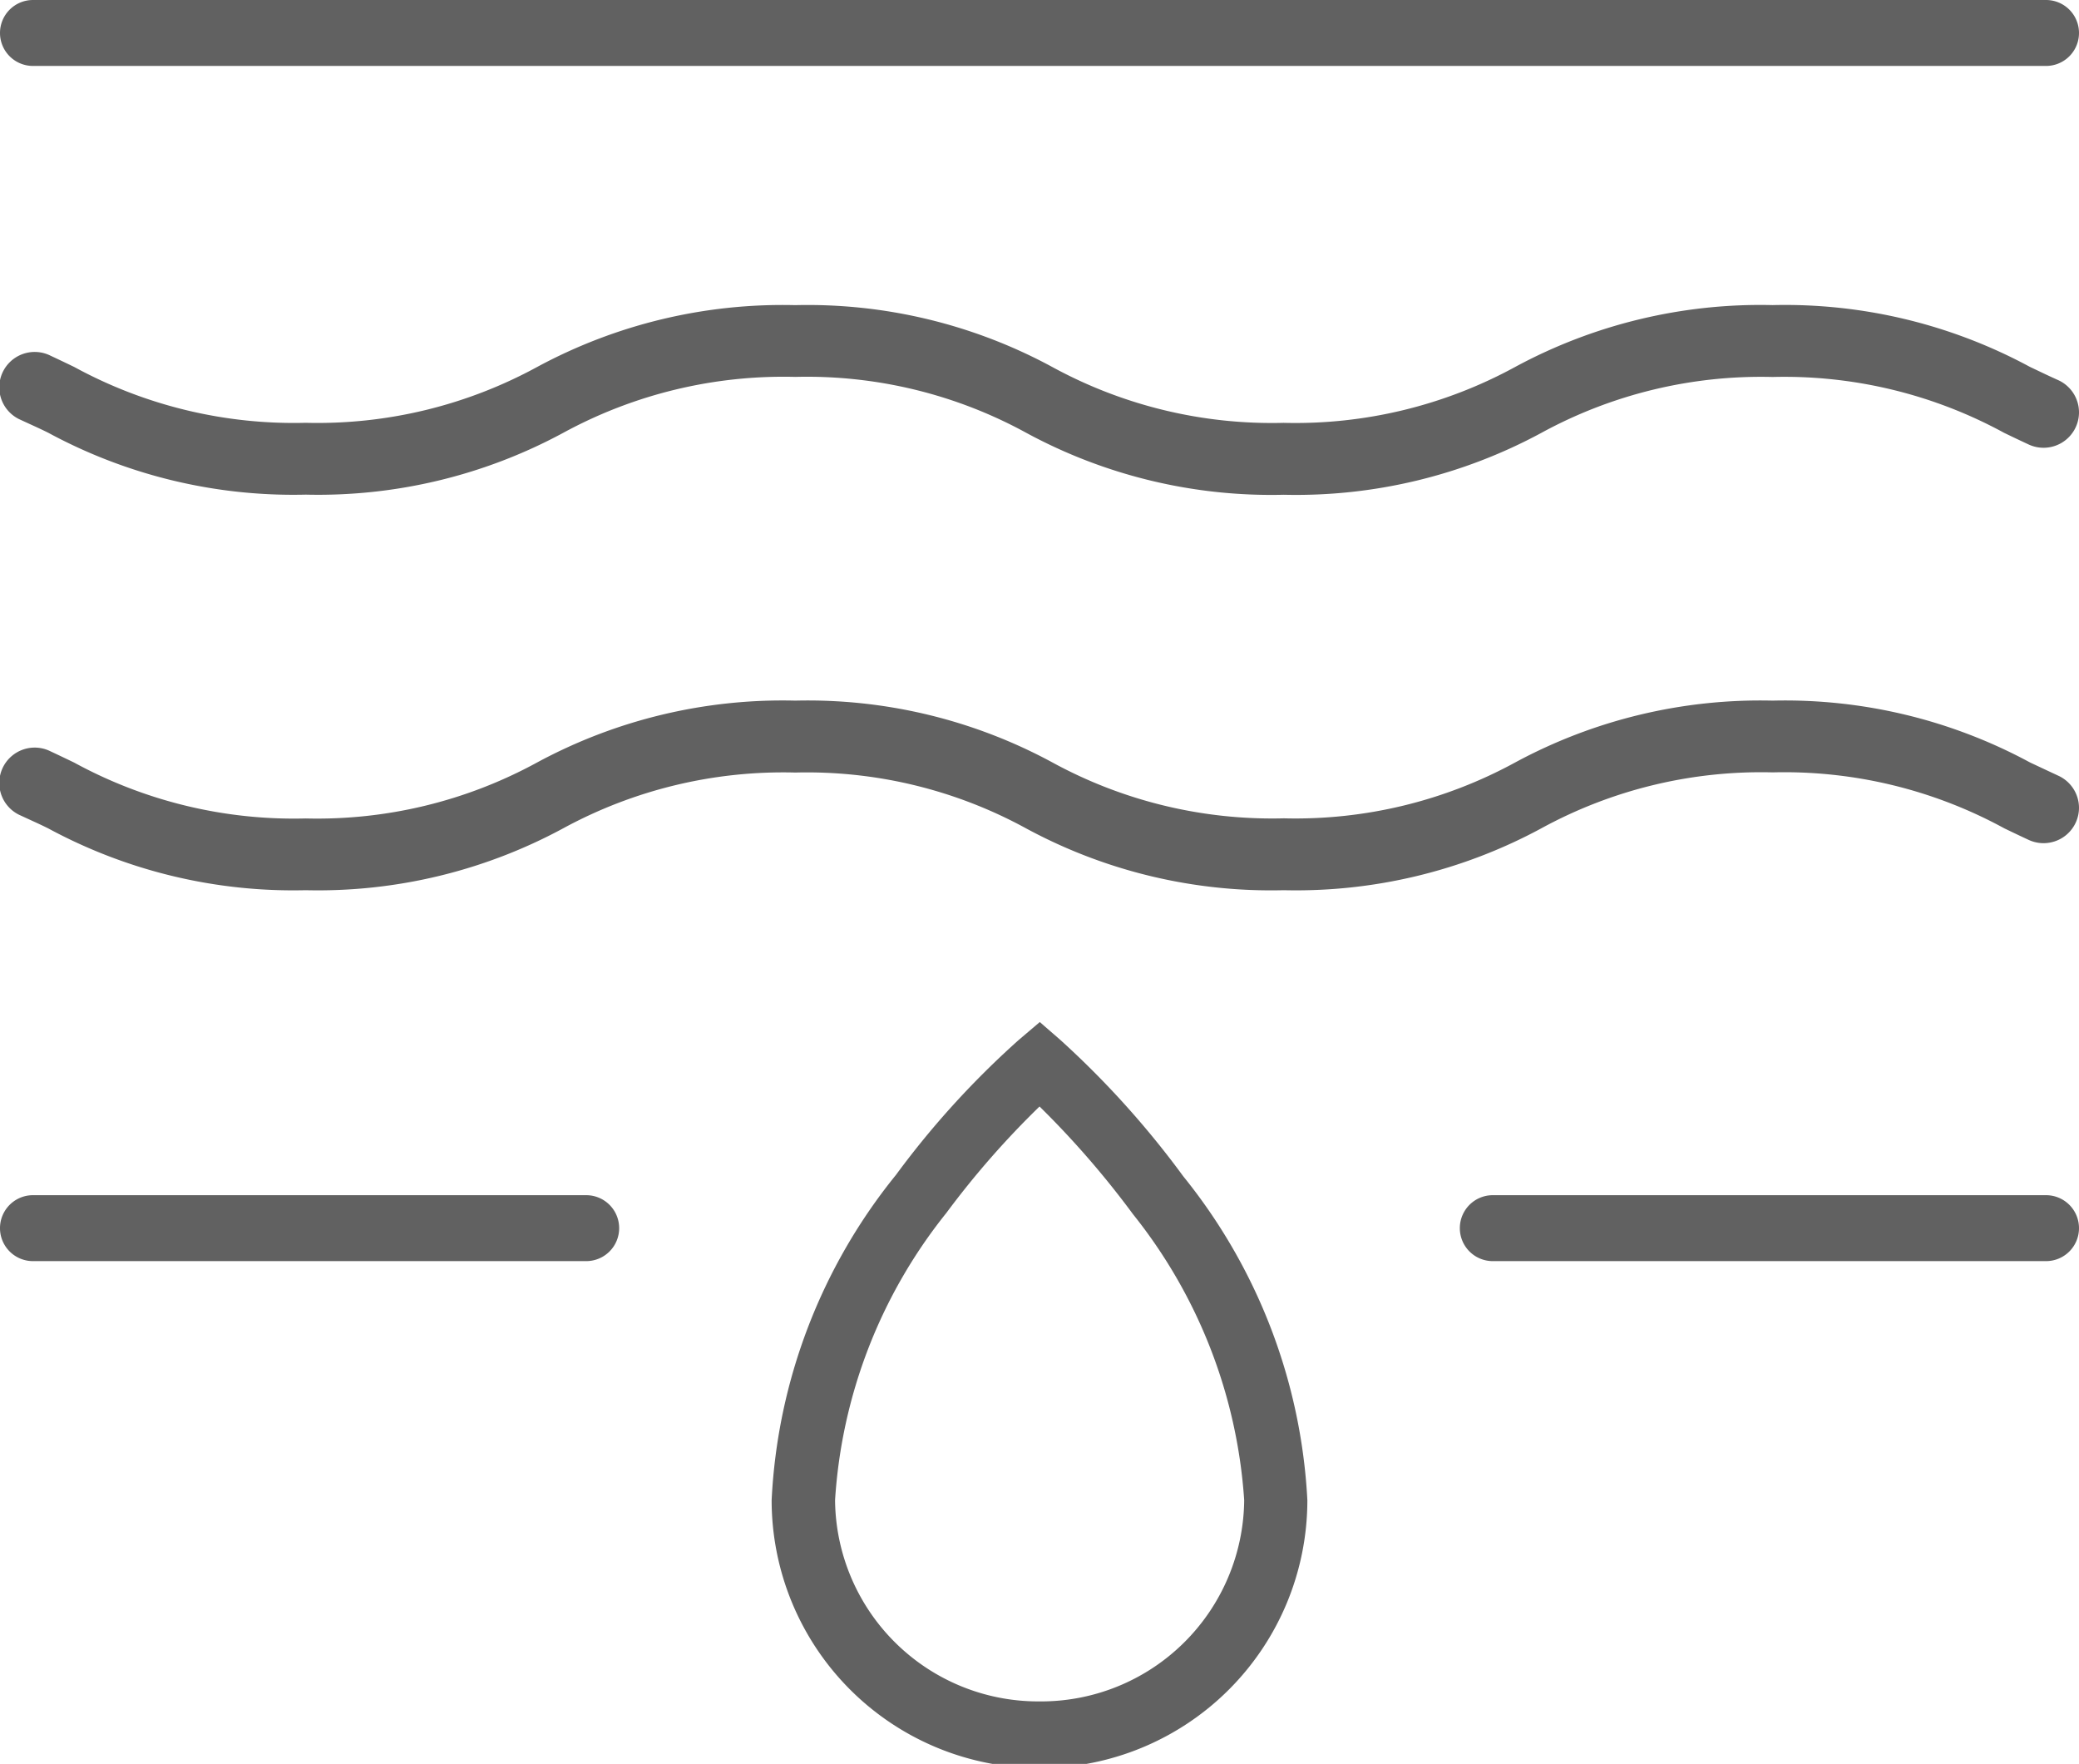 <svg xmlns="http://www.w3.org/2000/svg" width="50.45" height="42.799" viewBox="0 0 50.45 42.799"><defs><style>.a{fill:#616161;}</style></defs><path class="a" d="M25.732,25.234l-.5-.435-.507.431a21.319,21.319,0,0,0-2.983,3.278A13.573,13.573,0,0,0,18.725,36.4a6.5,6.5,0,0,0,13,0,13.614,13.614,0,0,0-3.012-7.859A22.023,22.023,0,0,0,25.732,25.234Zm-.507,16.049A4.929,4.929,0,0,1,20.264,36.4a12.373,12.373,0,0,1,2.7-6.968,21.245,21.245,0,0,1,2.262-2.584,21.924,21.924,0,0,1,2.266,2.611,12.42,12.42,0,0,1,2.7,6.941A4.929,4.929,0,0,1,25.225,41.283ZM0,.8A.8.8,0,0,1,.8,0H49.65a.8.8,0,0,1,0,1.6H.8A.8.8,0,0,1,0,.8Zm50.45,29a.8.8,0,0,1-.8.8H36.225a.8.8,0,0,1,0-1.6H49.65A.8.8,0,0,1,50.45,29.8Zm-35.425,0a.8.8,0,0,1-.8.8H.8A.8.8,0,1,1,.8,29H14.225A.8.8,0,0,1,15.025,29.8ZM50.45,19.6a.86.86,0,0,1-1.226.777c-.192-.089-.387-.182-.59-.28a11.135,11.135,0,0,0-5.618-1.356A11.124,11.124,0,0,0,37.4,20.1a12.521,12.521,0,0,1-6.247,1.5A12.483,12.483,0,0,1,24.9,20.1a11.089,11.089,0,0,0-5.6-1.355A11.174,11.174,0,0,0,13.664,20.1a12.512,12.512,0,0,1-6.247,1.5A12.5,12.5,0,0,1,1.17,20.1c-.2-.1-.426-.2-.665-.311a.859.859,0,1,1,.722-1.558c.189.088.379.179.574.273a11.128,11.128,0,0,0,5.617,1.355A11.133,11.133,0,0,0,13.035,18.5,12.534,12.534,0,0,1,19.3,17a12.464,12.464,0,0,1,6.238,1.5,11.12,11.12,0,0,0,5.616,1.356A11.13,11.13,0,0,0,36.769,18.5,12.507,12.507,0,0,1,43.016,17a12.5,12.5,0,0,1,6.245,1.5h0c.2.094.426.2.681.319A.859.859,0,0,1,50.45,19.6Zm0-9.594a.86.86,0,0,1-1.226.777c-.192-.089-.387-.182-.59-.28a11.135,11.135,0,0,0-5.618-1.356A11.124,11.124,0,0,0,37.4,10.505a12.521,12.521,0,0,1-6.247,1.5A12.483,12.483,0,0,1,24.9,10.5a11.089,11.089,0,0,0-5.6-1.355,11.174,11.174,0,0,0-5.632,1.357,12.512,12.512,0,0,1-6.247,1.5A12.5,12.5,0,0,1,1.17,10.5c-.2-.1-.426-.2-.665-.311a.859.859,0,1,1,.722-1.558c.189.088.379.179.574.273a11.128,11.128,0,0,0,5.617,1.355,11.133,11.133,0,0,0,5.617-1.355,12.534,12.534,0,0,1,6.261-1.5,12.464,12.464,0,0,1,6.238,1.5,11.12,11.12,0,0,0,5.616,1.356,11.13,11.13,0,0,0,5.619-1.357,12.507,12.507,0,0,1,6.247-1.5,12.5,12.5,0,0,1,6.245,1.5h0c.2.094.426.205.681.319A.859.859,0,0,1,50.45,10.007Z"/></svg>